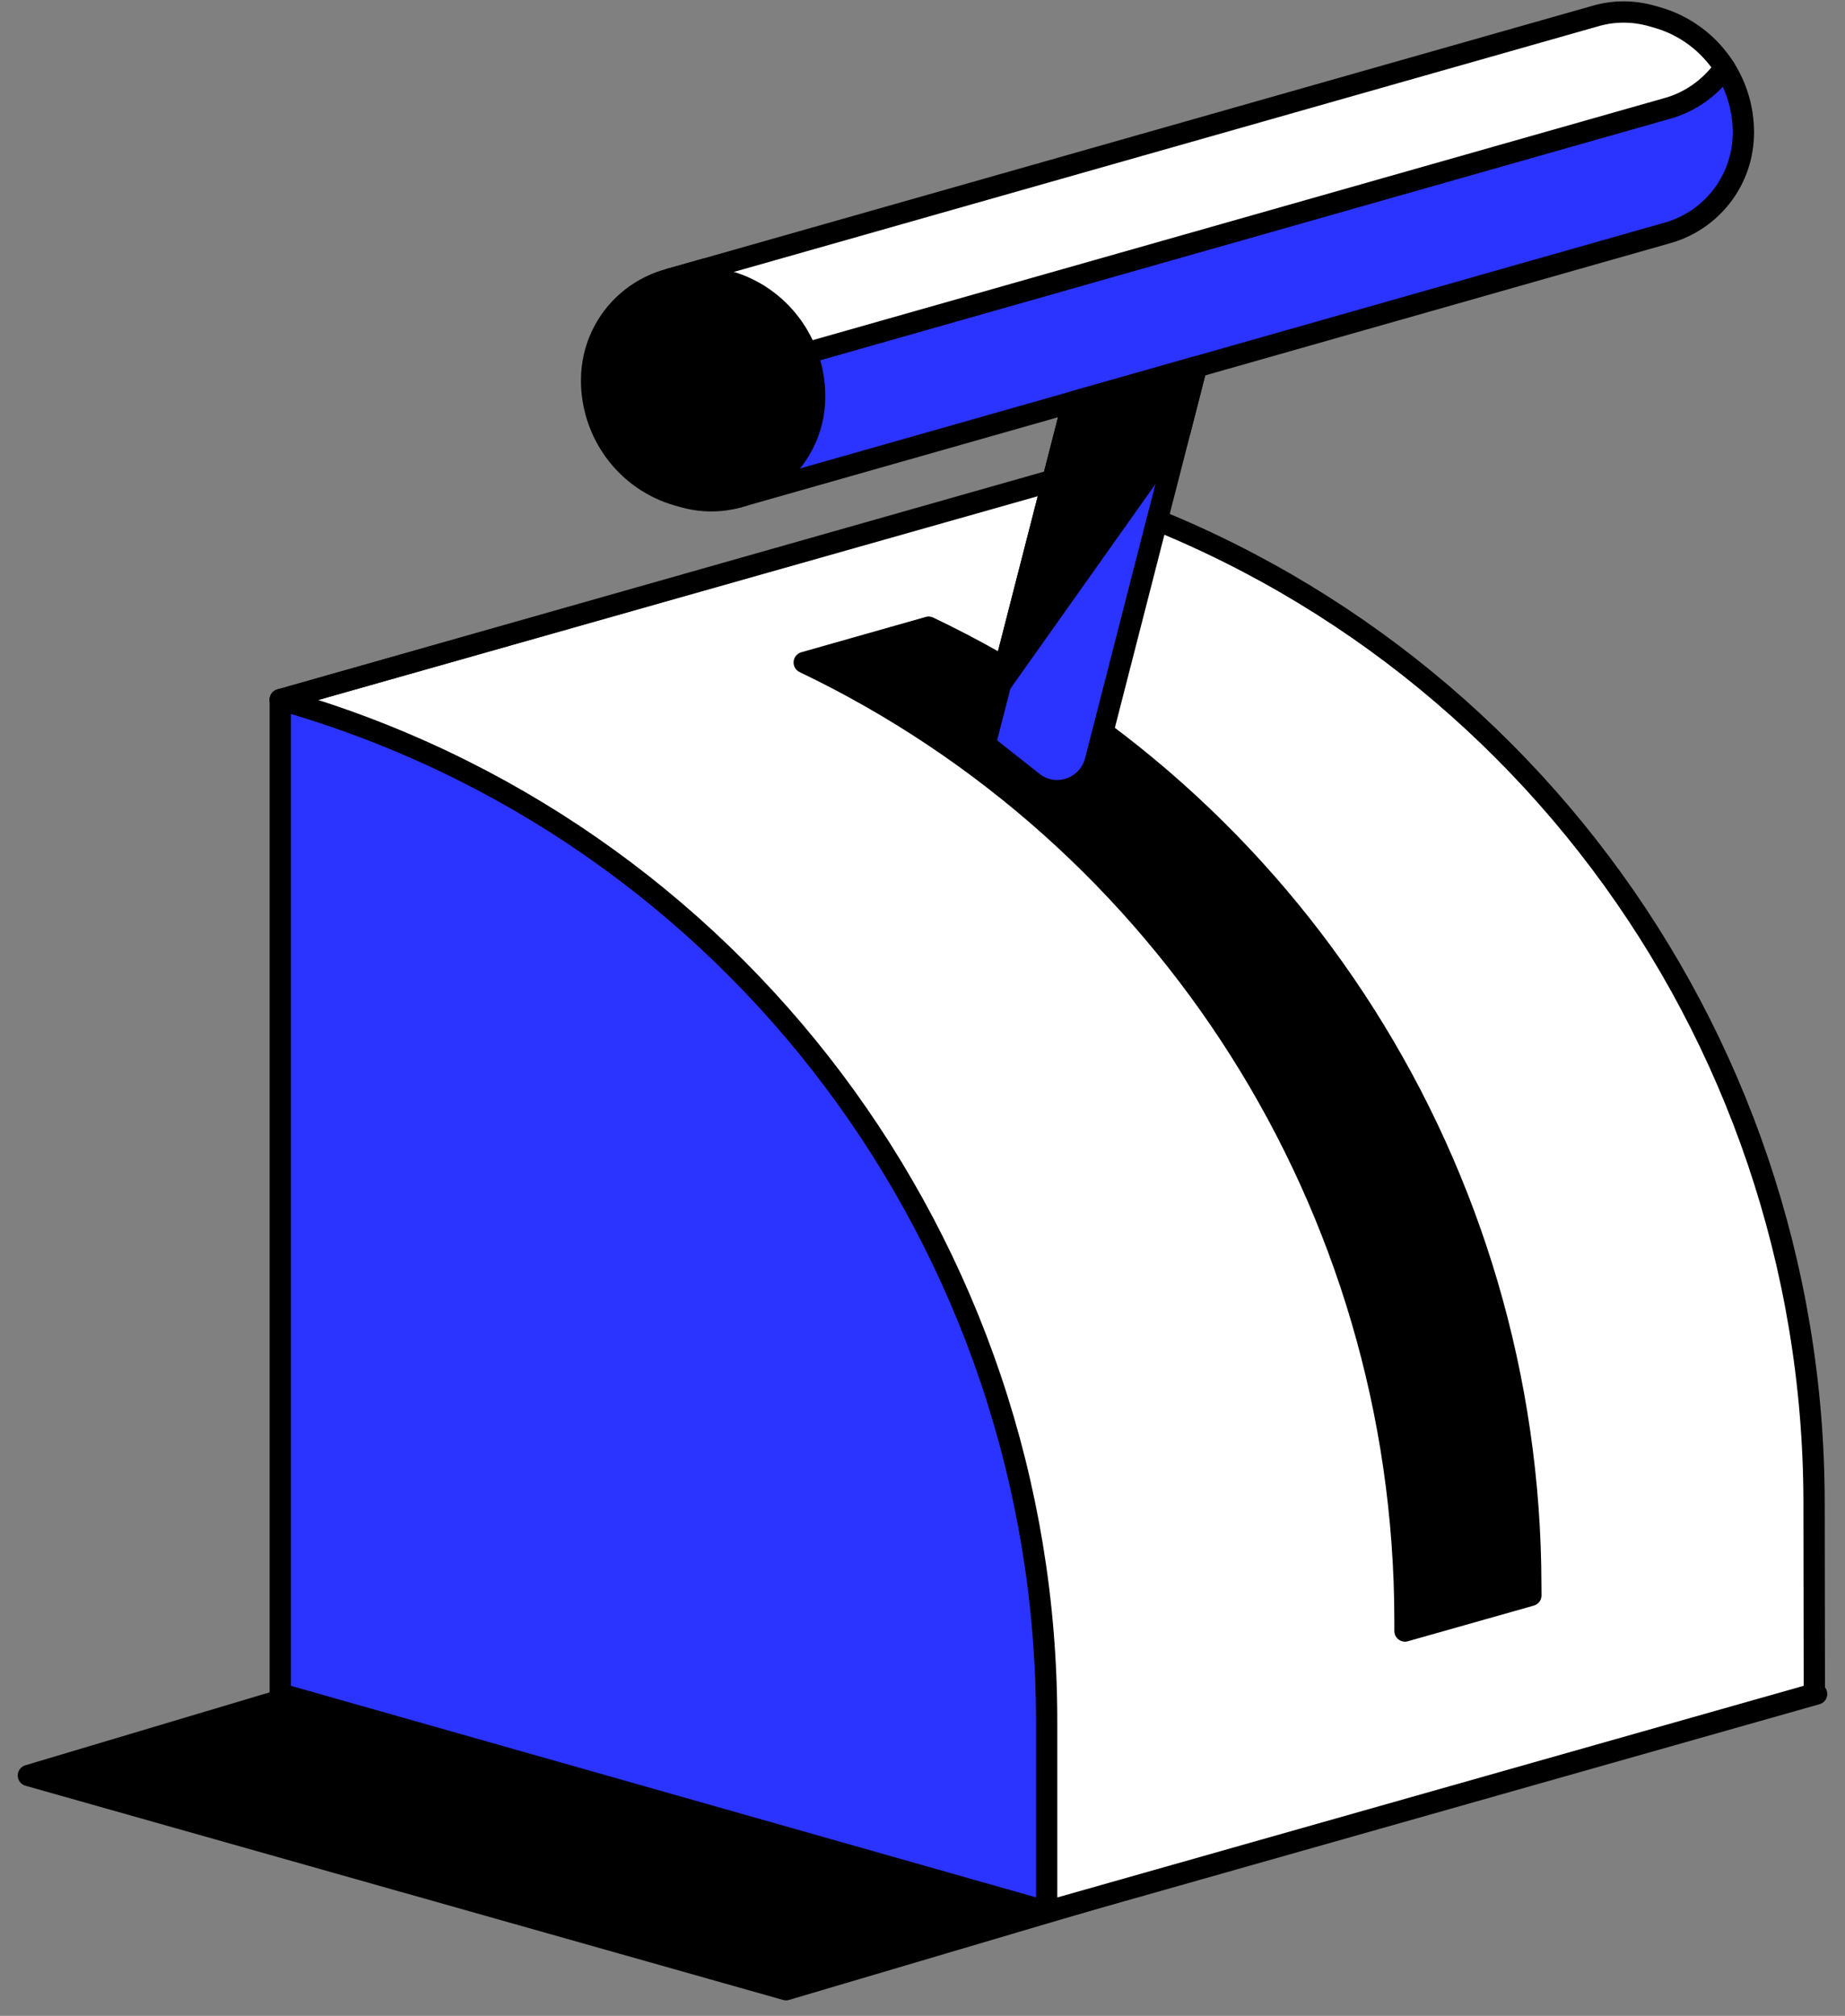 <svg width="65" height="71" viewBox="0 0 65 71" fill="none" xmlns="http://www.w3.org/2000/svg">
<rect x="0" y="0" width="65" height="71" fill="#808080" stroke="none"/>
<path d="M13.611 58.77L1 62.535L27.691 70.08L40.623 66.256L13.611 58.77Z" fill="black" stroke="black" stroke-width="0.75" stroke-miterlimit="10" stroke-linecap="round" stroke-linejoin="round"/>
<path d="M36.858 51.997L9.874 59.663L36.889 67.33L63.874 59.663L36.858 51.997Z" fill="white" stroke="black" stroke-width="0.75" stroke-miterlimit="10" stroke-linecap="round" stroke-linejoin="round"/>
<path d="M9.874 24.643V59.661L36.889 67.328V60.609C36.889 43.876 25.851 29.18 9.874 24.643Z" fill="#2B33FF" stroke="black" stroke-width="0.75" stroke-linecap="round" stroke-linejoin="round"/>
<path d="M36.897 16.99L36.859 16.979L9.875 24.642C25.841 29.176 36.873 43.864 36.873 60.594V67.327L63.92 59.66L63.91 52.903C63.889 36.187 52.854 21.519 36.897 16.99Z" fill="white" stroke="black" stroke-width="0.75" stroke-miterlimit="10" stroke-linecap="round" stroke-linejoin="round"/>
<path d="M9.874 24.645L36.897 16.992" stroke="black" stroke-width="0.75" stroke-miterlimit="10" stroke-linecap="round" stroke-linejoin="round"/>
<path d="M36.98 67.32L64 59.664" stroke="black" stroke-width="0.75" stroke-miterlimit="10" stroke-linecap="round" stroke-linejoin="round"/>
<path d="M53.93 55.821C53.909 41.213 45.485 28.174 32.716 22.09L28.333 23.334C41.074 29.425 49.477 42.454 49.498 57.04V57.446L53.933 56.191L53.93 55.821Z" fill="black" stroke="black" stroke-width="0.75" stroke-miterlimit="10" stroke-linecap="round" stroke-linejoin="round"/>
<path d="M36.386 27.547L34.705 26.218L39.242 8.537L43.024 9.524L38.592 26.796C38.337 27.776 37.173 28.171 36.386 27.547Z" fill="#2B33FF" stroke="black" stroke-width="0.75" stroke-linecap="round" stroke-linejoin="round"/>
<path d="M25.959 13.13L58.662 3.838C58.714 3.824 58.767 3.81 58.819 3.792L58.868 3.778C59.63 3.535 60.294 3.041 60.755 2.386C61.178 3.048 61.42 3.831 61.42 4.659C61.42 6.344 60.319 7.705 58.868 8.167L58.819 8.181C58.767 8.195 58.714 8.213 58.662 8.227L25.959 17.522L23.606 9.827L24.84 9.478L25.959 13.13Z" fill="#2B33FF" stroke="black" stroke-width="0.75" stroke-linecap="round" stroke-linejoin="round"/>
<path d="M58.868 3.778L58.819 3.792C58.767 3.806 58.714 3.824 58.662 3.838L25.959 13.13L23.606 9.827L56.212 0.563C56.834 0.383 57.515 0.369 58.197 0.563L58.382 0.616C59.385 0.901 60.217 1.546 60.755 2.385C60.294 3.041 59.63 3.535 58.868 3.778Z" fill="white" stroke="black" stroke-width="0.75" stroke-miterlimit="10" stroke-linecap="round" stroke-linejoin="round"/>
<path d="M24.977 9.753C25.145 9.777 25.313 9.809 25.481 9.858L25.666 9.911C27.463 10.422 28.7 12.076 28.7 13.958C28.7 15.861 27.288 17.356 25.561 17.603C25.079 17.673 24.568 17.642 24.061 17.497L23.876 17.444C22.08 16.933 20.842 15.28 20.842 13.398C20.842 11.134 22.831 9.457 24.977 9.753Z" fill="black" stroke="black" stroke-width="0.75" stroke-linecap="round" stroke-linejoin="round"/>
<path d="M41.57 15.185L35.247 24.1L37.798 14.156L42.15 12.922L41.57 15.185Z" fill="black" stroke="black" stroke-width="0.75" stroke-linecap="round" stroke-linejoin="round"/>
</svg>
